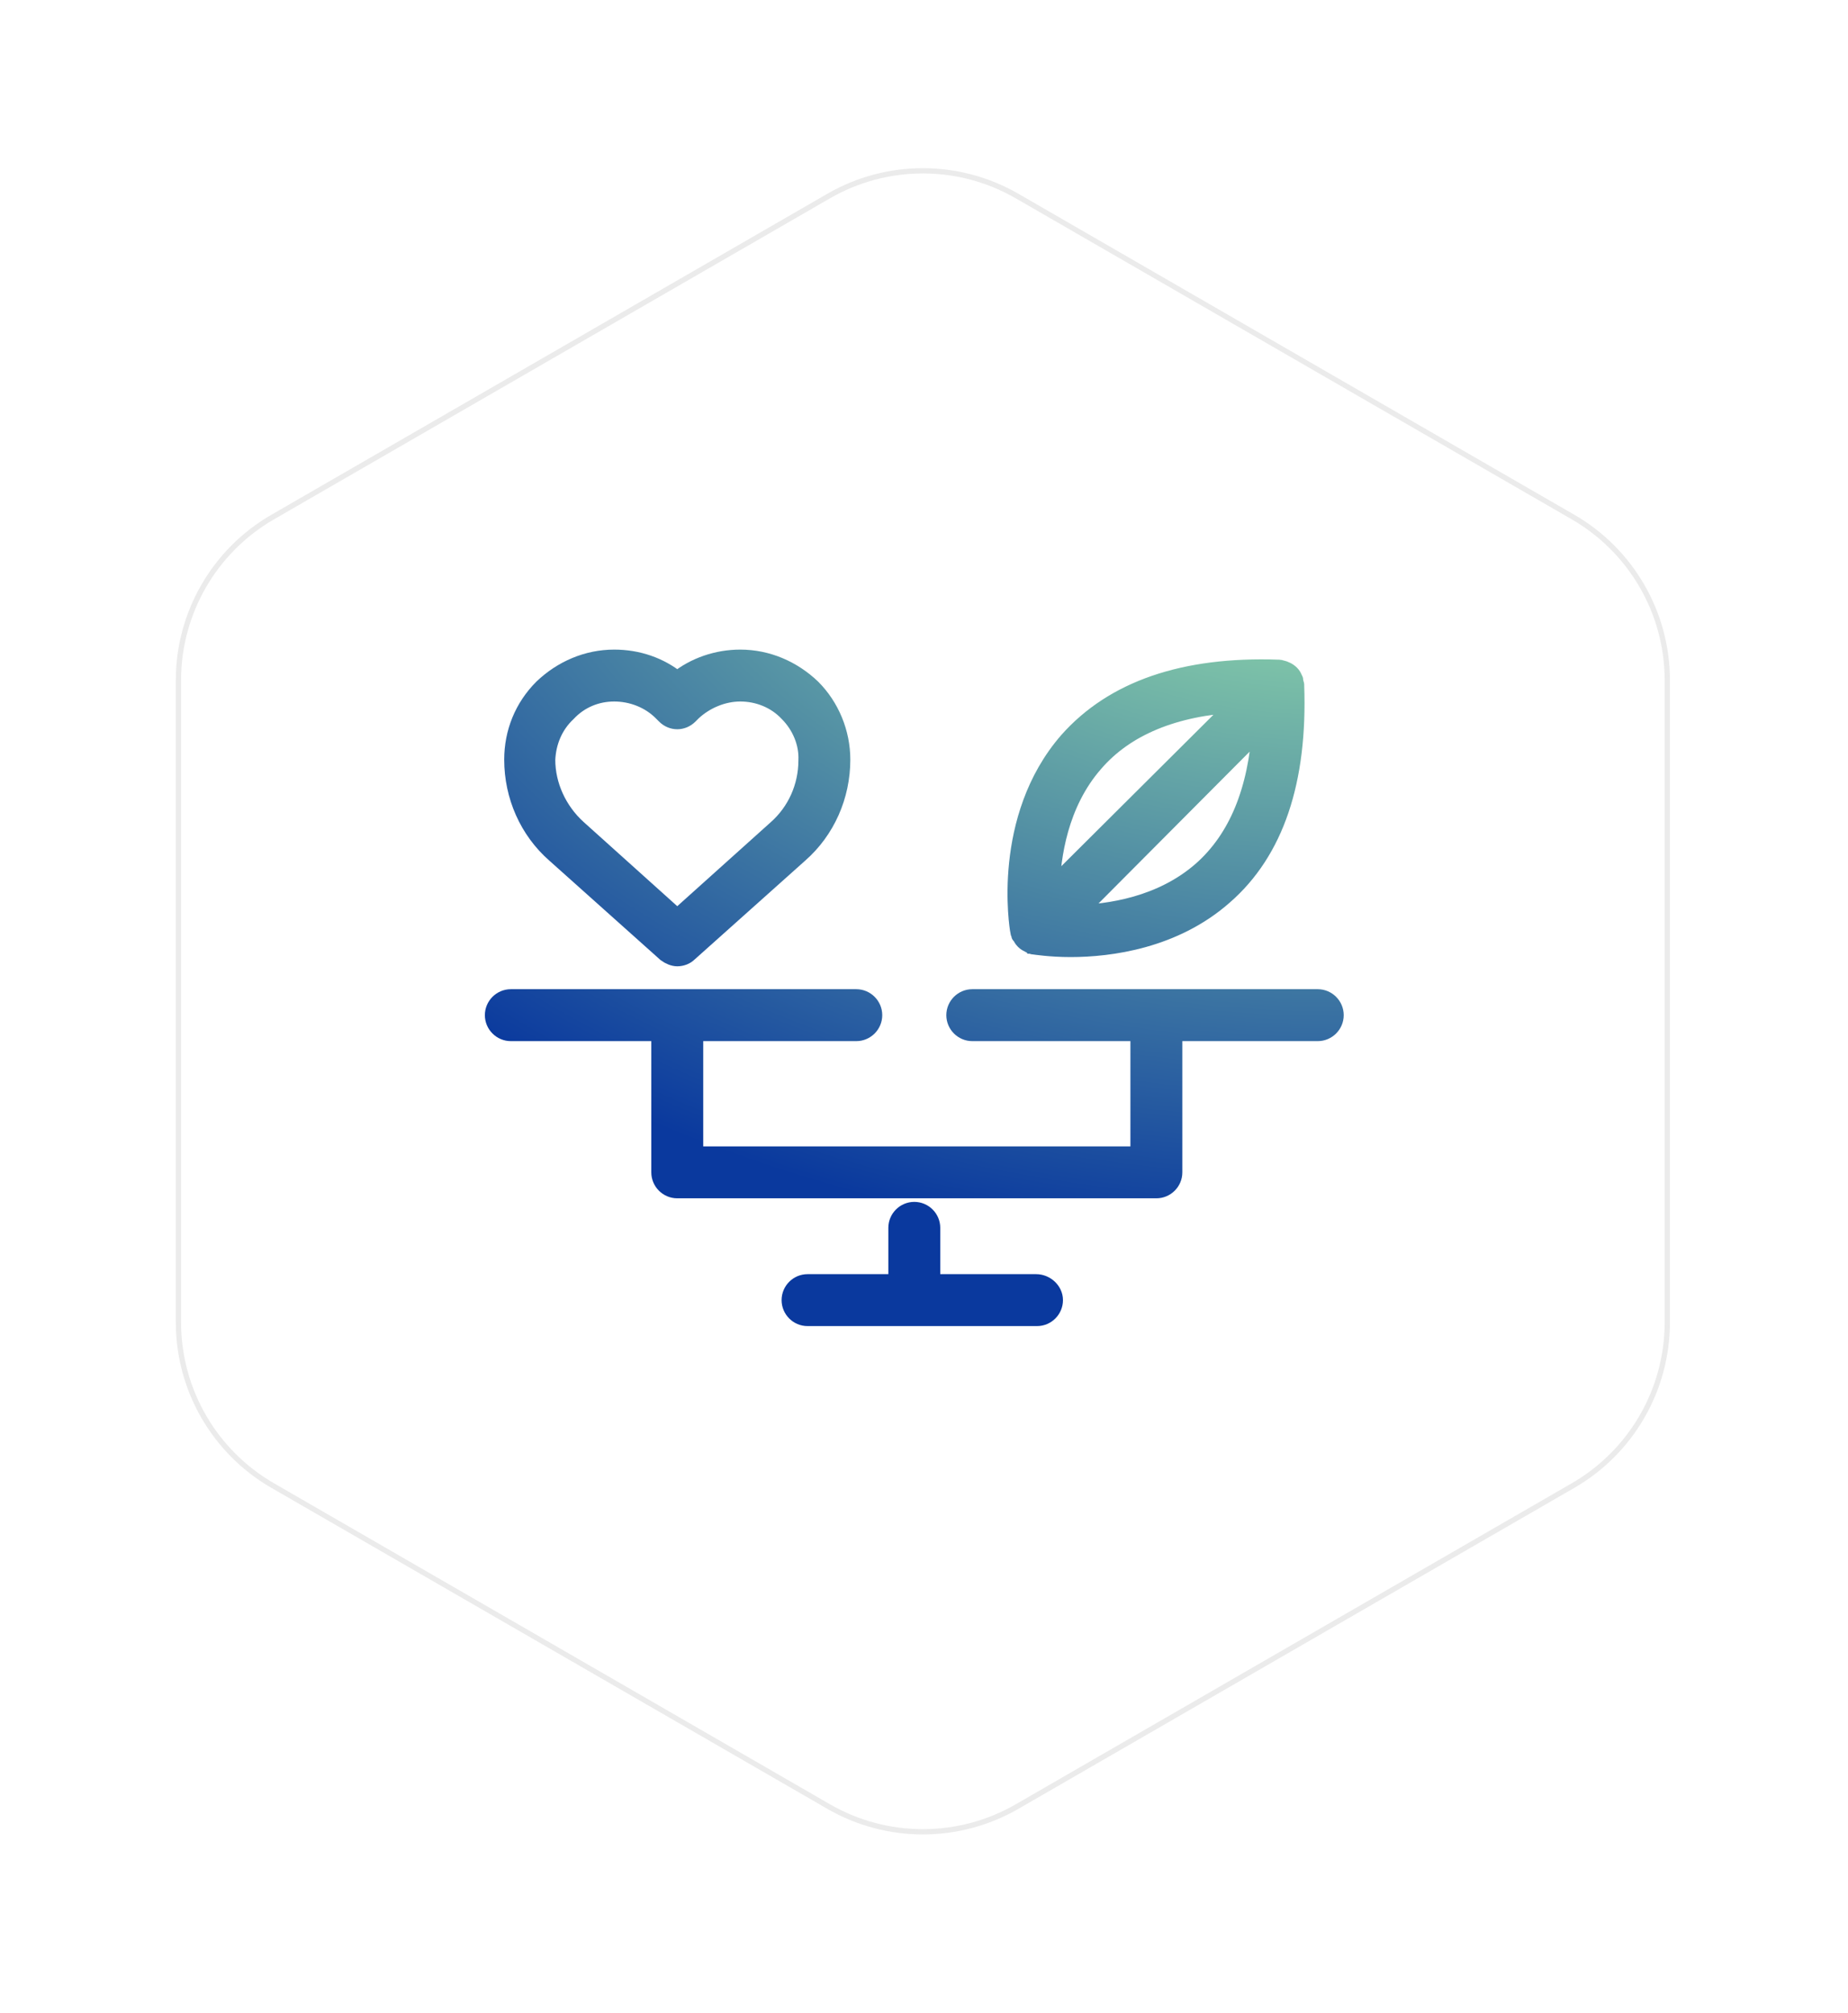 <svg width="101" height="110" viewBox="0 0 101 110" fill="none" xmlns="http://www.w3.org/2000/svg">
<g filter="url(#filter0_d_535_125)">
<path d="M45.215 10.015C48.447 8.149 52.429 8.149 55.661 10.015L86.045 27.558C89.277 29.424 91.268 32.872 91.268 36.604V71.688C91.268 75.42 89.277 78.868 86.045 80.734L55.661 98.277C52.429 100.142 48.447 100.142 45.215 98.277L14.831 80.734C11.599 78.868 9.608 75.42 9.608 71.688V36.604C9.608 32.872 11.599 29.424 14.831 27.558L45.215 10.015Z" fill="white"/>
<path d="M45.287 10.14C48.474 8.3 52.401 8.3 55.589 10.14L85.973 27.682C89.16 29.522 91.124 32.923 91.124 36.604V71.688C91.124 75.369 89.16 78.77 85.973 80.61L55.589 98.152C52.401 99.992 48.474 99.992 45.287 98.152L14.903 80.61C11.716 78.77 9.752 75.369 9.752 71.688V36.604C9.752 32.923 11.716 29.522 14.903 27.682L45.287 10.14Z" stroke="#EBEBEB" stroke-width="0.288"/>
</g>
<path d="M30.354 46.658L36.417 52.079C36.601 52.217 36.831 52.308 37.015 52.308C37.245 52.308 37.474 52.217 37.612 52.079L43.676 46.658C45.146 45.371 45.973 43.488 45.973 41.513C45.973 40.043 45.376 38.618 44.365 37.608C43.308 36.597 41.93 36 40.46 36C39.22 36 37.979 36.413 37.015 37.194C36.05 36.413 34.855 36 33.569 36C32.099 36 30.721 36.597 29.665 37.608C28.608 38.665 28.057 40.043 28.057 41.513C28.057 43.488 28.884 45.372 30.354 46.658ZM30.997 38.94C31.686 38.205 32.605 37.837 33.569 37.837C34.534 37.837 35.499 38.205 36.188 38.894L36.372 39.078C36.555 39.262 36.785 39.353 37.015 39.353C37.245 39.353 37.474 39.262 37.658 39.078L37.842 38.894C38.531 38.251 39.495 37.837 40.46 37.837C41.425 37.837 42.389 38.205 43.079 38.94C43.768 39.629 44.181 40.594 44.135 41.558C44.135 42.982 43.538 44.361 42.436 45.325L37.015 50.195L31.548 45.279C30.491 44.315 29.848 42.937 29.848 41.513C29.894 40.548 30.262 39.629 30.997 38.94Z" fill="url(#paint0_radial_535_125)"/>
<path d="M55.758 51.022C55.758 51.068 55.758 51.114 55.804 51.114C55.849 51.205 55.895 51.297 55.987 51.389C56.079 51.481 56.171 51.527 56.263 51.573C56.309 51.573 56.309 51.573 56.355 51.619C56.401 51.619 56.447 51.665 56.493 51.665C56.584 51.665 57.366 51.803 58.514 51.803C60.673 51.803 64.165 51.343 66.875 48.955C69.677 46.52 70.964 42.661 70.78 37.47V37.424C70.78 37.378 70.734 37.332 70.734 37.24C70.734 37.194 70.734 37.148 70.688 37.102C70.642 36.919 70.458 36.735 70.229 36.643C70.183 36.643 70.137 36.597 70.091 36.597C70.045 36.597 69.999 36.551 69.907 36.551H69.861C64.716 36.368 60.857 37.7 58.376 40.502C54.701 44.728 55.666 50.655 55.712 50.884C55.758 50.93 55.758 50.976 55.758 51.022ZM65.68 47.577C63.475 49.506 60.627 49.919 58.744 49.965L68.942 39.721C68.713 43.212 67.656 45.831 65.68 47.577ZM59.8 41.696C61.5 39.721 64.165 38.619 67.656 38.435L57.412 48.633C57.458 46.796 57.871 43.901 59.8 41.696Z" fill="url(#paint1_radial_535_125)"/>
<path d="M72.02 54.559H53.139C52.634 54.559 52.22 54.973 52.22 55.478C52.22 55.983 52.634 56.397 53.139 56.397H62.281V63.15H37.934V56.397H46.8C47.305 56.397 47.718 55.983 47.718 55.478C47.718 54.973 47.305 54.559 46.8 54.559H27.919C27.413 54.559 27 54.973 27 55.478C27 55.983 27.413 56.397 27.919 56.397H36.096V64.069C36.096 64.574 36.509 64.987 37.015 64.987H63.2C63.705 64.987 64.119 64.574 64.119 64.069V56.397H72.02C72.525 56.397 72.939 55.983 72.939 55.478C72.939 54.973 72.525 54.559 72.02 54.559Z" fill="url(#paint2_radial_535_125)"/>
<path d="M56.63 70.132H50.888V67.1C50.888 66.595 50.475 66.182 49.969 66.182C49.464 66.182 49.051 66.595 49.051 67.1V70.132H44.135C43.63 70.132 43.217 70.546 43.217 71.051C43.217 71.556 43.63 71.97 44.135 71.97H56.677C57.182 71.97 57.595 71.556 57.595 71.051C57.595 70.546 57.136 70.132 56.63 70.132Z" fill="url(#paint3_radial_535_125)"/>
<path d="M30.354 46.658L36.417 52.079C36.601 52.217 36.831 52.308 37.015 52.308C37.245 52.308 37.474 52.217 37.612 52.079L43.676 46.658C45.146 45.371 45.973 43.488 45.973 41.513C45.973 40.043 45.376 38.618 44.365 37.608C43.308 36.597 41.93 36 40.46 36C39.22 36 37.979 36.413 37.015 37.194C36.05 36.413 34.855 36 33.569 36C32.099 36 30.721 36.597 29.665 37.608C28.608 38.665 28.057 40.043 28.057 41.513C28.057 43.488 28.884 45.372 30.354 46.658ZM30.997 38.94C31.686 38.205 32.605 37.837 33.569 37.837C34.534 37.837 35.499 38.205 36.188 38.894L36.372 39.078C36.555 39.262 36.785 39.353 37.015 39.353C37.245 39.353 37.474 39.262 37.658 39.078L37.842 38.894C38.531 38.251 39.495 37.837 40.46 37.837C41.425 37.837 42.389 38.205 43.079 38.94C43.768 39.629 44.181 40.594 44.135 41.558C44.135 42.982 43.538 44.361 42.436 45.325L37.015 50.195L31.548 45.279C30.491 44.315 29.848 42.937 29.848 41.513C29.894 40.548 30.262 39.629 30.997 38.94Z" stroke="url(#paint4_radial_535_125)"/>
<path d="M55.758 51.022C55.758 51.068 55.758 51.114 55.804 51.114C55.849 51.205 55.895 51.297 55.987 51.389C56.079 51.481 56.171 51.527 56.263 51.573C56.309 51.573 56.309 51.573 56.355 51.619C56.401 51.619 56.447 51.665 56.493 51.665C56.584 51.665 57.366 51.803 58.514 51.803C60.673 51.803 64.165 51.343 66.875 48.955C69.677 46.52 70.964 42.661 70.78 37.47V37.424C70.78 37.378 70.734 37.332 70.734 37.24C70.734 37.194 70.734 37.148 70.688 37.102C70.642 36.919 70.458 36.735 70.229 36.643C70.183 36.643 70.137 36.597 70.091 36.597C70.045 36.597 69.999 36.551 69.907 36.551H69.861C64.716 36.368 60.857 37.7 58.376 40.502C54.701 44.728 55.666 50.655 55.712 50.884C55.758 50.93 55.758 50.976 55.758 51.022ZM65.68 47.577C63.475 49.506 60.627 49.919 58.744 49.965L68.942 39.721C68.713 43.212 67.656 45.831 65.68 47.577ZM59.8 41.696C61.5 39.721 64.165 38.619 67.656 38.435L57.412 48.633C57.458 46.796 57.871 43.901 59.8 41.696Z" stroke="url(#paint5_radial_535_125)"/>
<path d="M72.02 54.559H53.139C52.634 54.559 52.22 54.973 52.22 55.478C52.22 55.983 52.634 56.397 53.139 56.397H62.281V63.15H37.934V56.397H46.8C47.305 56.397 47.718 55.983 47.718 55.478C47.718 54.973 47.305 54.559 46.8 54.559H27.919C27.413 54.559 27 54.973 27 55.478C27 55.983 27.413 56.397 27.919 56.397H36.096V64.069C36.096 64.574 36.509 64.987 37.015 64.987H63.2C63.705 64.987 64.119 64.574 64.119 64.069V56.397H72.02C72.525 56.397 72.939 55.983 72.939 55.478C72.939 54.973 72.525 54.559 72.02 54.559Z" stroke="url(#paint6_radial_535_125)"/>
<path d="M56.63 70.132H50.888V67.1C50.888 66.595 50.475 66.182 49.969 66.182C49.464 66.182 49.051 66.595 49.051 67.1V70.132H44.135C43.63 70.132 43.217 70.546 43.217 71.051C43.217 71.556 43.63 71.97 44.135 71.97H56.677C57.182 71.97 57.595 71.556 57.595 71.051C57.595 70.546 57.136 70.132 56.63 70.132Z" stroke="url(#paint7_radial_535_125)"/>
<defs>
<filter id="filter0_d_535_125" x="0.808" y="0.391" width="99.26" height="108.661" filterUnits="userSpaceOnUse" color-interpolation-filters="sRGB">
<feFlood flood-opacity="0" result="BackgroundImageFix"/>
<feColorMatrix in="SourceAlpha" type="matrix" values="0 0 0 0 0 0 0 0 0 0 0 0 0 0 0 0 0 0 127 0" result="hardAlpha"/>
<feOffset dy="0.575"/>
<feGaussianBlur stdDeviation="4.4"/>
<feComposite in2="hardAlpha" operator="out"/>
<feColorMatrix type="matrix" values="0 0 0 0 0 0 0 0 0 0.227 0 0 0 0 0.647 0 0 0 0.1 0"/>
<feBlend mode="normal" in2="BackgroundImageFix" result="effect1_dropShadow_535_125"/>
<feBlend mode="normal" in="SourceGraphic" in2="effect1_dropShadow_535_125" result="shape"/>
</filter>
<radialGradient id="paint0_radial_535_125" cx="0" cy="0" r="1" gradientUnits="userSpaceOnUse" gradientTransform="translate(73.068 22.127) scale(69.669 46.575)">
<stop offset="0.3" stop-color="#7DC2A8"/>
<stop offset="1" stop-color="#0A399E"/>
</radialGradient>
<radialGradient id="paint1_radial_535_125" cx="0" cy="0" r="1" gradientUnits="userSpaceOnUse" gradientTransform="translate(73.068 22.127) scale(69.669 46.575)">
<stop offset="0.3" stop-color="#7DC2A8"/>
<stop offset="1" stop-color="#0A399E"/>
</radialGradient>
<radialGradient id="paint2_radial_535_125" cx="0" cy="0" r="1" gradientUnits="userSpaceOnUse" gradientTransform="translate(73.068 22.127) scale(69.669 46.575)">
<stop offset="0.3" stop-color="#7DC2A8"/>
<stop offset="1" stop-color="#0A399E"/>
</radialGradient>
<radialGradient id="paint3_radial_535_125" cx="0" cy="0" r="1" gradientUnits="userSpaceOnUse" gradientTransform="translate(73.068 22.127) scale(69.669 46.575)">
<stop offset="0.3" stop-color="#7DC2A8"/>
<stop offset="1" stop-color="#0A399E"/>
</radialGradient>
<radialGradient id="paint4_radial_535_125" cx="0" cy="0" r="1" gradientUnits="userSpaceOnUse" gradientTransform="translate(73.068 22.127) scale(69.669 46.575)">
<stop offset="0.3" stop-color="#7DC2A8"/>
<stop offset="1" stop-color="#0A399E"/>
</radialGradient>
<radialGradient id="paint5_radial_535_125" cx="0" cy="0" r="1" gradientUnits="userSpaceOnUse" gradientTransform="translate(73.068 22.127) scale(69.669 46.575)">
<stop offset="0.3" stop-color="#7DC2A8"/>
<stop offset="1" stop-color="#0A399E"/>
</radialGradient>
<radialGradient id="paint6_radial_535_125" cx="0" cy="0" r="1" gradientUnits="userSpaceOnUse" gradientTransform="translate(73.068 22.127) scale(69.669 46.575)">
<stop offset="0.3" stop-color="#7DC2A8"/>
<stop offset="1" stop-color="#0A399E"/>
</radialGradient>
<radialGradient id="paint7_radial_535_125" cx="0" cy="0" r="1" gradientUnits="userSpaceOnUse" gradientTransform="translate(73.068 22.127) scale(69.669 46.575)">
<stop offset="0.3" stop-color="#7DC2A8"/>
<stop offset="1" stop-color="#0A399E"/>
</radialGradient>
</defs>
</svg>

